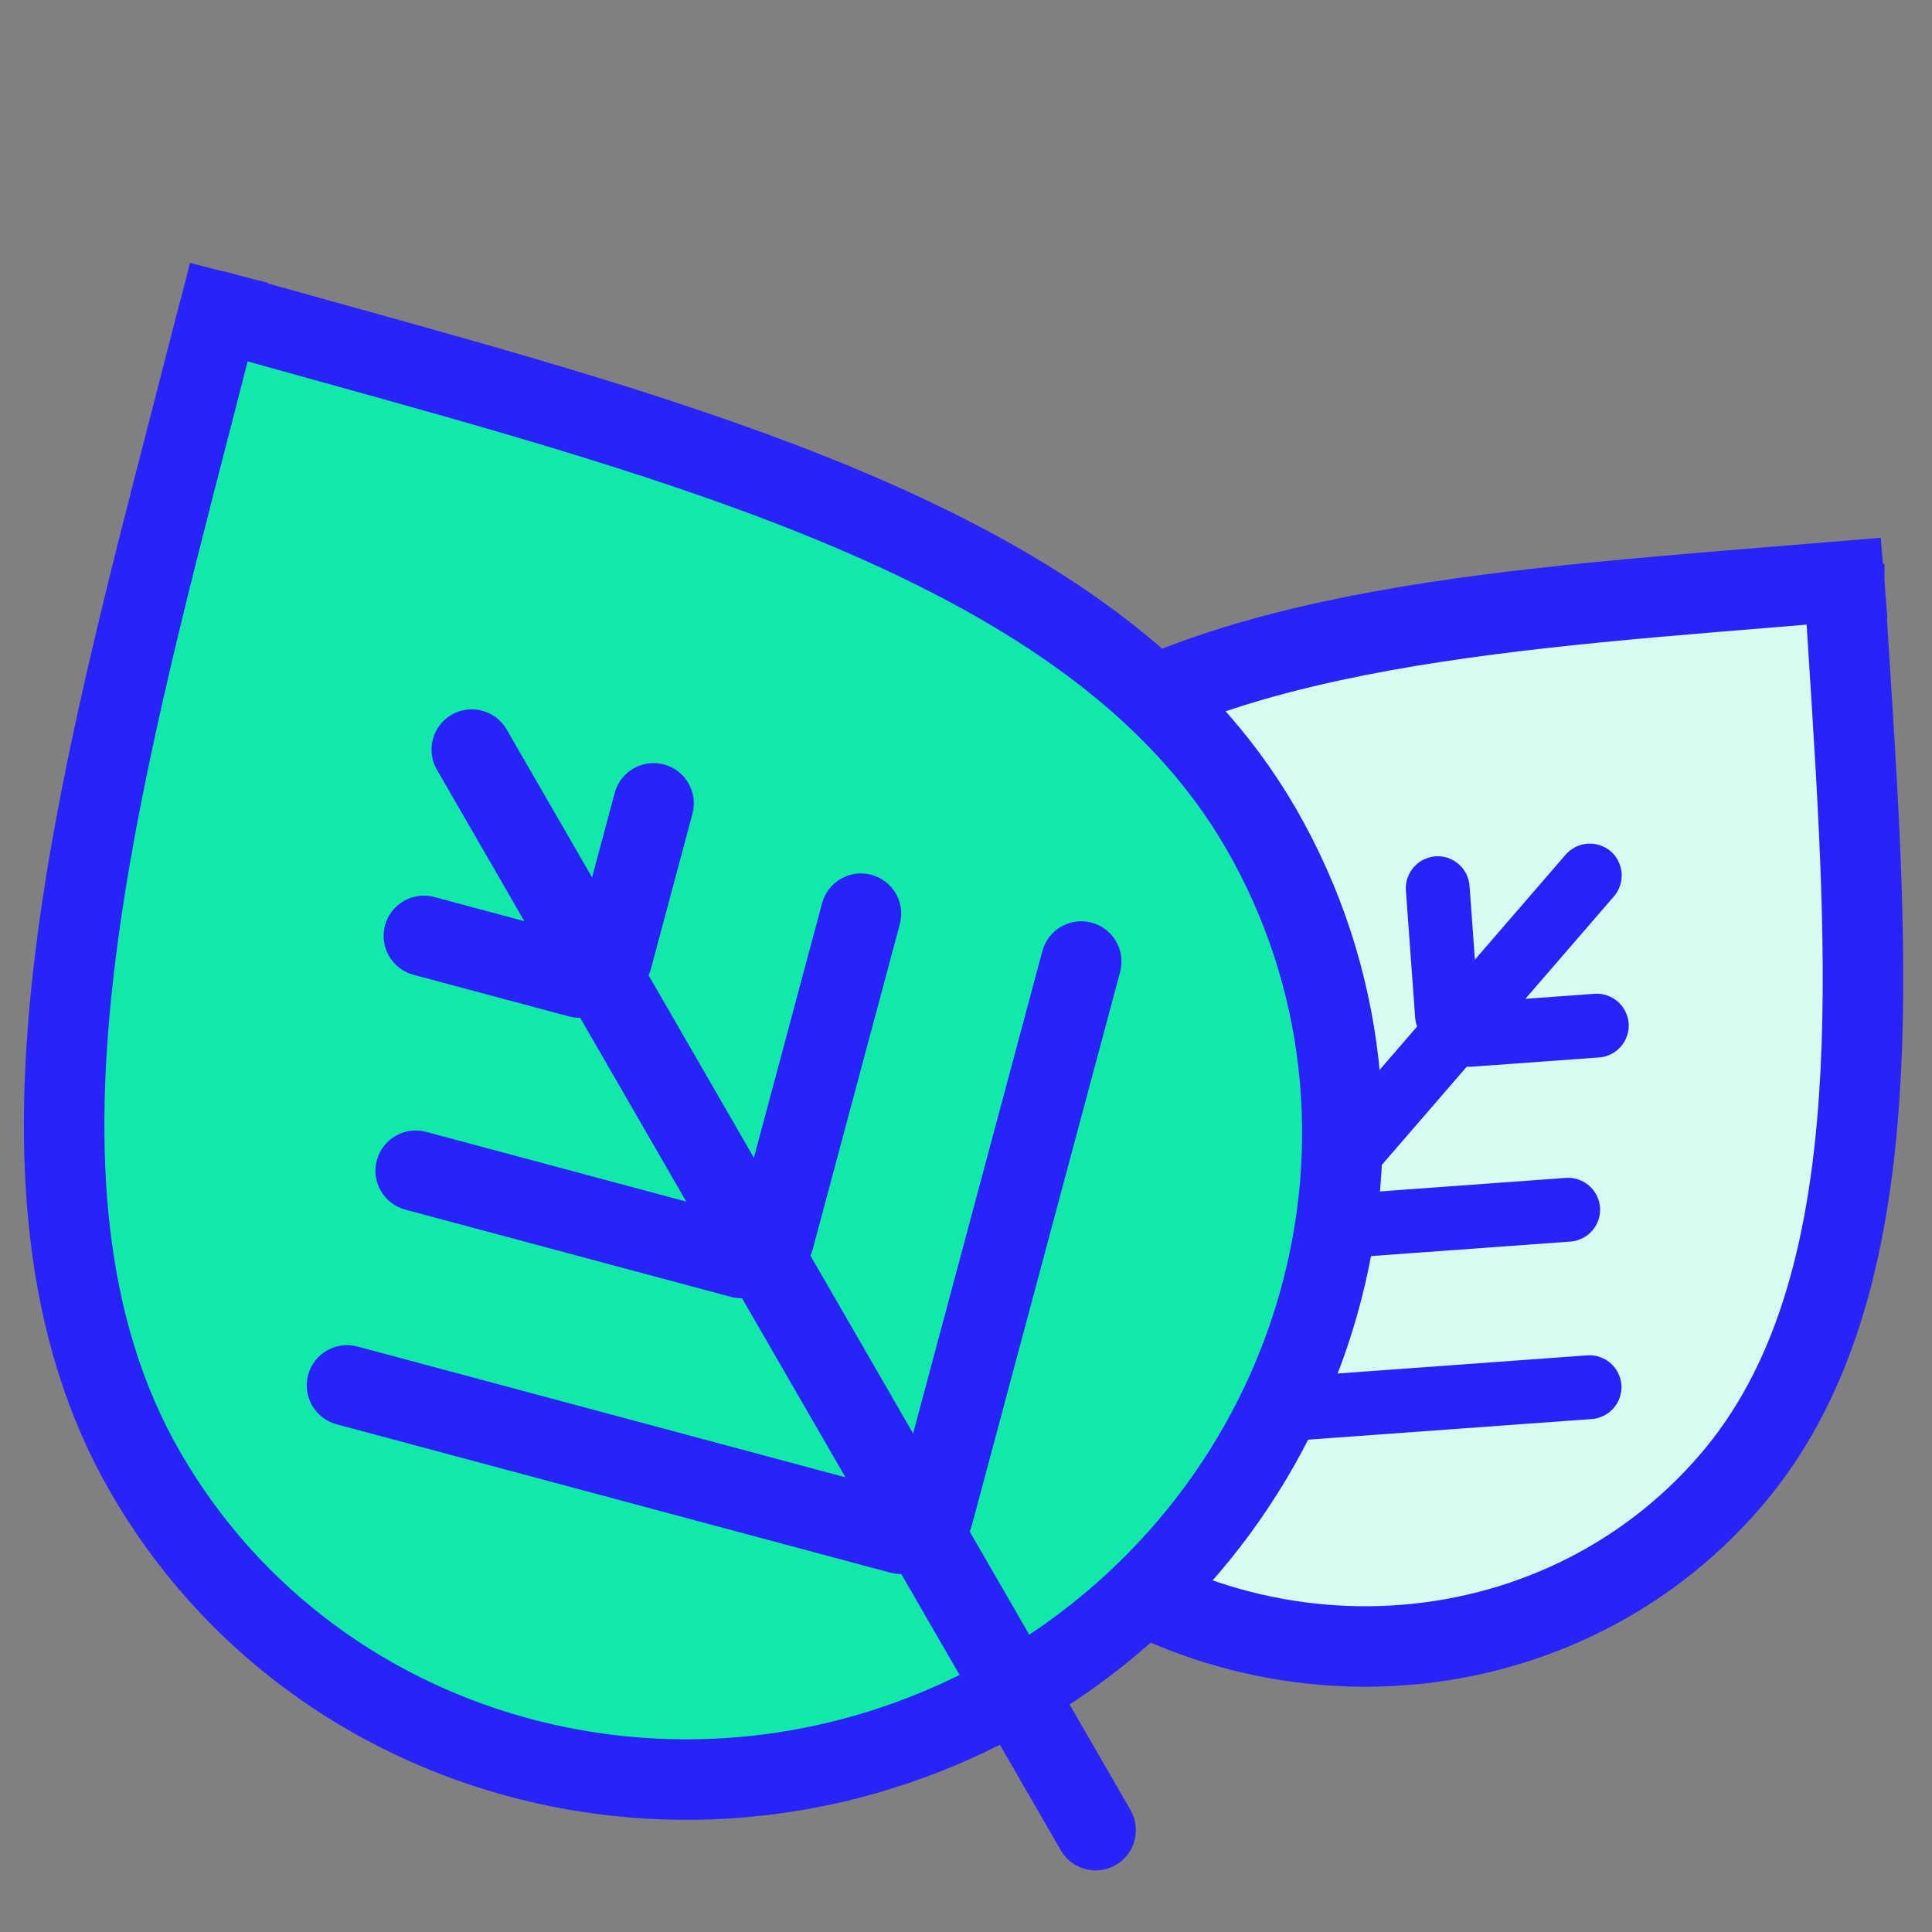 <svg width="48" height="48" viewBox="0 0 48 48" fill="none" xmlns="http://www.w3.org/2000/svg">
<rect x="0" y="0" width="48" height="48" fill="#808080" stroke="none"/>
<path d="M42.975 36.813C38.629 41.841 30.867 42.319 25.631 37.793C20.395 33.267 19.746 25.517 24.092 20.49C26.162 18.096 29.259 16.752 33.075 15.926C36.389 15.209 40.116 14.905 44.007 14.588C44.605 14.54 45.208 14.491 45.813 14.44L45.73 13.443L45.813 14.44C45.815 14.44 45.815 14.44 45.815 14.44C45.816 14.44 45.816 14.44 45.816 14.44L45.818 14.441L45.82 14.443C45.82 14.443 45.82 14.444 45.82 14.444C45.82 14.444 45.82 14.444 45.82 14.445C45.858 15.052 45.896 15.655 45.934 16.255C46.184 20.151 46.422 23.882 46.192 27.265C45.926 31.16 45.044 34.42 42.975 36.813Z" fill="#D8FBF1" stroke="#2823FB" stroke-width="2"/>
<path d="M37.52 24.488L36.731 25.401L37.935 25.314L39.651 25.189C39.813 25.177 39.953 25.299 39.965 25.46C39.977 25.622 39.855 25.762 39.694 25.774L36.53 26.003C36.514 26.005 36.498 26.005 36.483 26.003L36.229 25.982L36.063 26.174L33.349 29.314L32.559 30.227L33.763 30.14L38.941 29.763C39.102 29.752 39.242 29.873 39.254 30.034C39.266 30.196 39.144 30.336 38.983 30.348L32.36 30.829C32.343 30.83 32.328 30.83 32.312 30.829L32.058 30.807L31.891 31L29.246 34.06L28.457 34.973L29.661 34.885L39.472 34.172C39.633 34.16 39.773 34.282 39.785 34.443C39.797 34.604 39.676 34.745 39.514 34.757L28.254 35.575C28.238 35.576 28.222 35.576 28.207 35.575L27.954 35.554L27.788 35.746L23.645 40.538C23.54 40.661 23.355 40.674 23.232 40.569C23.11 40.463 23.096 40.278 23.202 40.155L27.312 35.402L27.504 35.179L27.403 34.903C27.394 34.879 27.388 34.852 27.386 34.823L26.567 23.563C26.556 23.401 26.677 23.261 26.838 23.249C27 23.238 27.14 23.359 27.152 23.52L27.873 33.447L27.961 34.651L28.75 33.737L31.417 30.653L31.609 30.431L31.508 30.155C31.499 30.131 31.493 30.104 31.491 30.075L31.01 23.452C30.998 23.291 31.119 23.151 31.281 23.139C31.442 23.127 31.582 23.248 31.594 23.41L31.979 28.698L32.066 29.902L32.856 28.989L35.584 25.832L35.778 25.609L35.675 25.332C35.666 25.307 35.66 25.28 35.658 25.251L35.428 22.088C35.416 21.926 35.538 21.786 35.699 21.774C35.86 21.762 36.001 21.884 36.012 22.045L36.145 23.878L36.233 25.082L37.022 24.169L39.278 21.559C39.384 21.437 39.569 21.424 39.691 21.529C39.813 21.635 39.827 21.82 39.721 21.942L37.52 24.488Z" fill="#4D20FF" stroke="#2823FB"/>
<path d="M31.329 20.584C35.595 27.973 32.9 37.575 25.222 42.007C17.545 46.44 7.882 43.973 3.616 36.584C1.563 33.028 1.261 28.675 1.878 23.716C2.404 19.486 3.579 14.944 4.8 10.225C5.012 9.404 5.226 8.578 5.438 7.747L4.474 7.501L5.438 7.747C5.438 7.745 5.439 7.745 5.439 7.745L5.438 7.745L5.438 7.745C5.438 7.745 5.439 7.745 5.441 7.744C5.442 7.743 5.442 7.743 5.443 7.743C5.443 7.743 5.444 7.743 5.444 7.743C6.27 7.975 7.093 8.203 7.91 8.43C12.606 9.732 17.127 10.985 21.054 12.645C25.657 14.59 29.276 17.028 31.329 20.584Z" fill="#12E8A8" stroke="#2823FB" stroke-width="2"/>
<path d="M10.855 19.123C10.579 18.645 10.743 18.033 11.221 17.757C11.699 17.481 12.311 17.645 12.587 18.123L14.71 21.799L15.272 19.7C15.415 19.167 15.963 18.85 16.497 18.993C17.03 19.136 17.347 19.684 17.204 20.218L16.169 24.081C16.154 24.134 16.136 24.185 16.115 24.233L18.73 28.764L20.424 22.441C20.567 21.908 21.116 21.591 21.649 21.734C22.183 21.877 22.499 22.425 22.356 22.959L20.189 31.048C20.175 31.1 20.157 31.15 20.136 31.198L22.686 35.614L25.897 23.63C26.04 23.096 26.588 22.78 27.122 22.923C27.655 23.066 27.972 23.614 27.829 24.148L24.144 37.901C24.13 37.952 24.112 38.002 24.091 38.049L28.087 44.97C28.363 45.448 28.199 46.06 27.721 46.336C27.243 46.612 26.631 46.448 26.355 45.97L22.392 39.105C22.301 39.107 22.208 39.096 22.115 39.071L8.362 35.386C7.829 35.243 7.512 34.695 7.655 34.161C7.798 33.628 8.346 33.311 8.88 33.454L21.005 36.703L18.436 32.255C18.345 32.256 18.251 32.245 18.158 32.22L10.069 30.053C9.536 29.91 9.219 29.362 9.362 28.828C9.505 28.295 10.053 27.978 10.587 28.121L17.05 29.853L14.414 25.287C14.322 25.289 14.229 25.278 14.136 25.253L10.272 24.218C9.739 24.075 9.422 23.527 9.565 22.993C9.708 22.46 10.256 22.143 10.79 22.286L13.027 22.886L10.855 19.123Z" fill="#2823FB"/>
</svg>
